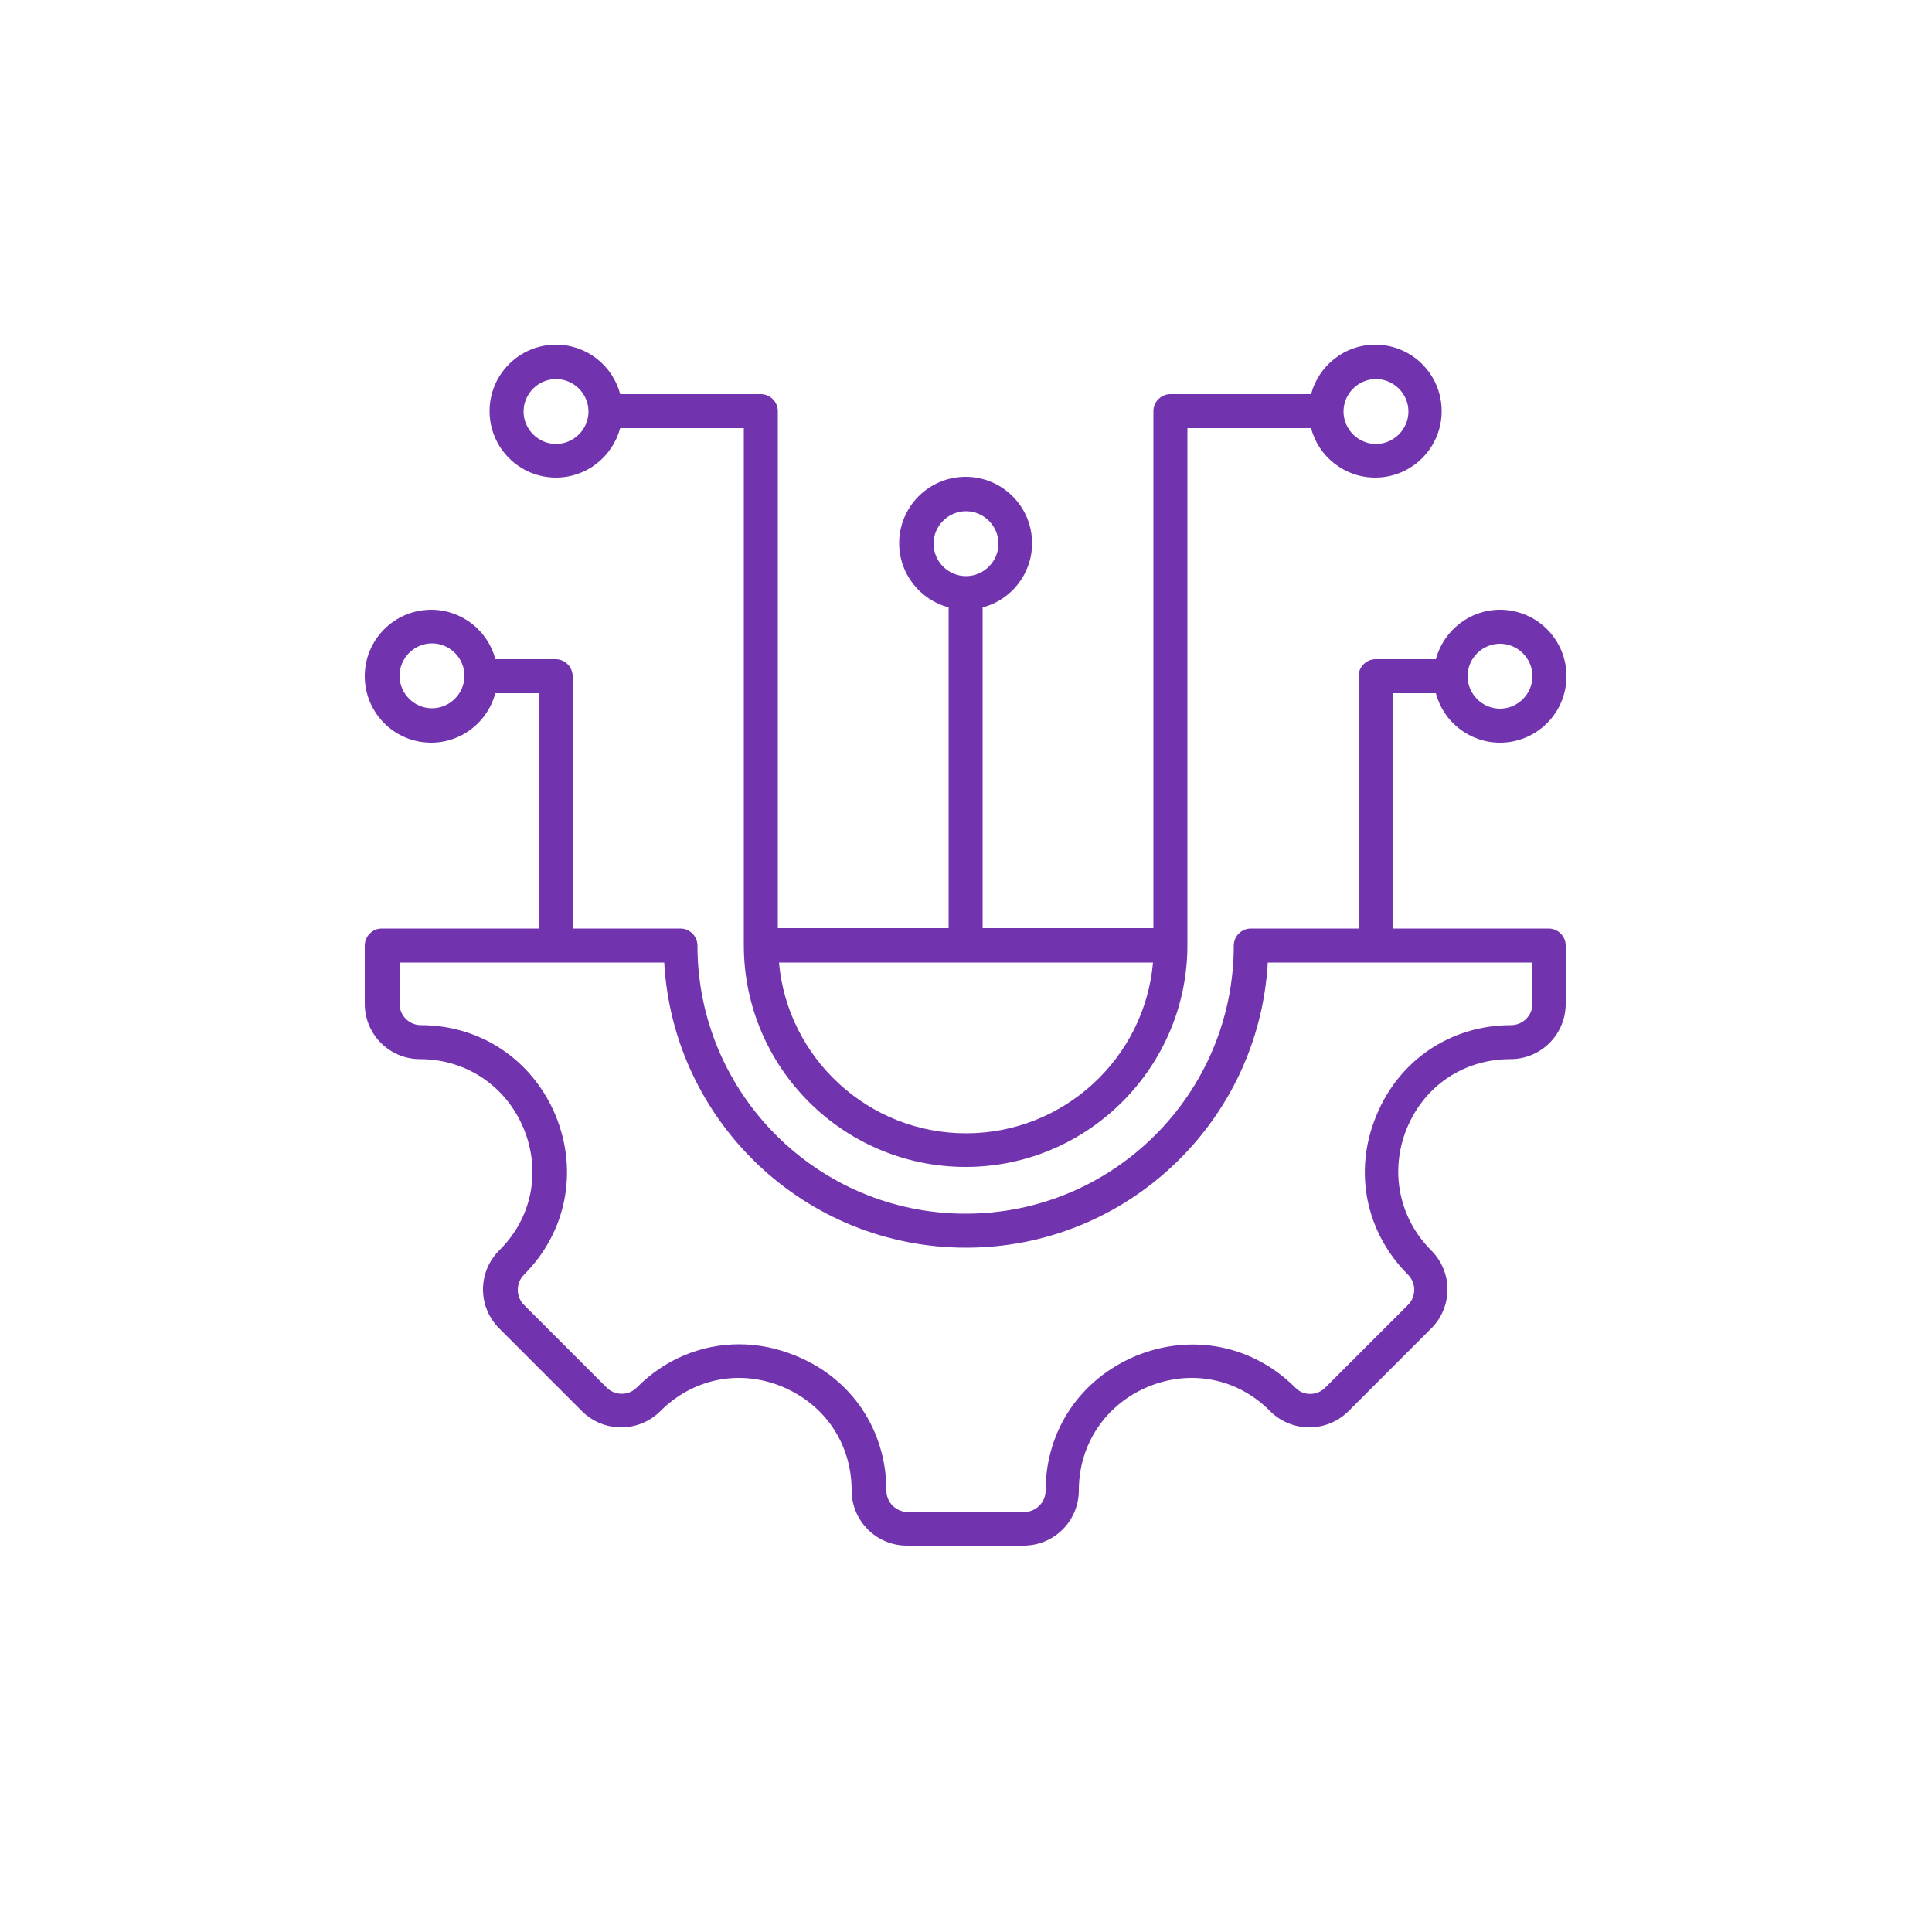 <svg viewBox="0 0 50 50" xmlns="http://www.w3.org/2000/svg"><path d="m40.1 24.03h-4.06v-6.09h1.12c.19.73.86 1.28 1.66 1.28.95 0 1.72-.77 1.72-1.72s-.77-1.72-1.72-1.72c-.79 0-1.46.54-1.66 1.28h-1.56c-.24 0-.44.2-.44.44v6.53h-2.79c-.24 0-.44.2-.44.44 0 3.83-3.11 6.94-6.94 6.94s-6.94-3.11-6.94-6.94c0-.24-.2-.44-.44-.44h-2.79v-6.53c0-.24-.2-.44-.44-.44h-1.56c-.19-.73-.86-1.28-1.66-1.28-.95 0-1.72.77-1.72 1.72s.77 1.72 1.72 1.72c.79 0 1.46-.54 1.66-1.28h1.12v6.09h-4.06c-.24 0-.44.2-.44.44v1.51c0 .79.64 1.43 1.43 1.43 1.19 0 2.22.69 2.68 1.79.46 1.11.22 2.32-.63 3.16-.27.27-.42.63-.42 1.01s.15.74.42 1.01l2.14 2.14c.56.56 1.47.56 2.03 0 .85-.85 2.06-1.09 3.16-.63s1.79 1.48 1.79 2.68c0 .79.64 1.43 1.43 1.43h3.02c.79 0 1.43-.64 1.43-1.43 0-1.19.69-2.22 1.79-2.68 1.11-.46 2.32-.22 3.16.63.56.56 1.47.56 2.03 0l2.14-2.14c.27-.27.42-.63.42-1.01s-.15-.74-.42-1.01c-.84-.84-1.08-2.06-.63-3.16.46-1.11 1.48-1.79 2.68-1.79.79 0 1.43-.64 1.43-1.43v-1.51c0-.24-.2-.44-.44-.44zm-1.28-7.37c.46 0 .84.38.84.84s-.38.84-.84.84-.84-.38-.84-.84.38-.84.84-.84zm-27.64 1.67c-.46 0-.84-.38-.84-.84s.38-.84.84-.84.84.38.84.84-.38.84-.84.84zm28.48 7.65c0 .3-.25.55-.55.55-1.56 0-2.9.9-3.49 2.34-.6 1.44-.28 3.02.82 4.12.1.1.16.24.16.39s-.06.29-.16.39l-2.14 2.14c-.22.22-.57.22-.78 0-1.1-1.1-2.68-1.41-4.12-.82-1.44.6-2.34 1.93-2.34 3.49 0 .3-.25.55-.55.55h-3.02c-.3 0-.55-.25-.55-.55 0-1.56-.89-2.9-2.34-3.49-.48-.2-.98-.3-1.47-.3-.97 0-1.92.38-2.65 1.12-.22.22-.57.21-.78 0l-2.14-2.14c-.1-.1-.16-.24-.16-.39s.06-.29.16-.39c1.1-1.1 1.41-2.68.82-4.12-.6-1.44-1.94-2.34-3.49-2.34-.3 0-.55-.25-.55-.55v-1.07h6.85c.23 4.11 3.64 7.38 7.81 7.38s7.58-3.27 7.81-7.38h6.85zm-25.27-13.62c.79 0 1.46-.54 1.66-1.28h3.2v13.38c0 3.17 2.58 5.74 5.74 5.74s5.74-2.58 5.74-5.74v-13.38h3.2c.19.73.86 1.28 1.66 1.28.95 0 1.72-.77 1.72-1.72s-.77-1.72-1.72-1.72c-.79 0-1.46.54-1.66 1.28h-3.64c-.24 0-.44.2-.44.44v13.38h-4.42v-8.3c.73-.19 1.28-.86 1.28-1.66 0-.95-.77-1.72-1.72-1.72s-1.72.77-1.72 1.72c0 .79.54 1.46 1.28 1.66v8.3h-4.42v-13.38c0-.24-.2-.44-.44-.44h-3.64c-.19-.73-.86-1.28-1.66-1.28-.95 0-1.72.77-1.72 1.72s.77 1.72 1.72 1.72zm21.22-2.55c.46 0 .84.38.84.84s-.38.84-.84.84-.84-.38-.84-.84.38-.84.84-.84zm-11.45 4.26c0-.46.38-.84.84-.84s.84.38.84.84-.38.84-.84.84-.84-.38-.84-.84zm5.68 10.84c-.22 2.48-2.31 4.42-4.84 4.42s-4.62-1.95-4.84-4.42h9.69zm-15.45-15.1c.46 0 .84.38.84.84s-.38.84-.84.84-.84-.38-.84-.84.38-.84.84-.84z" fill="#7133ae"/></svg>